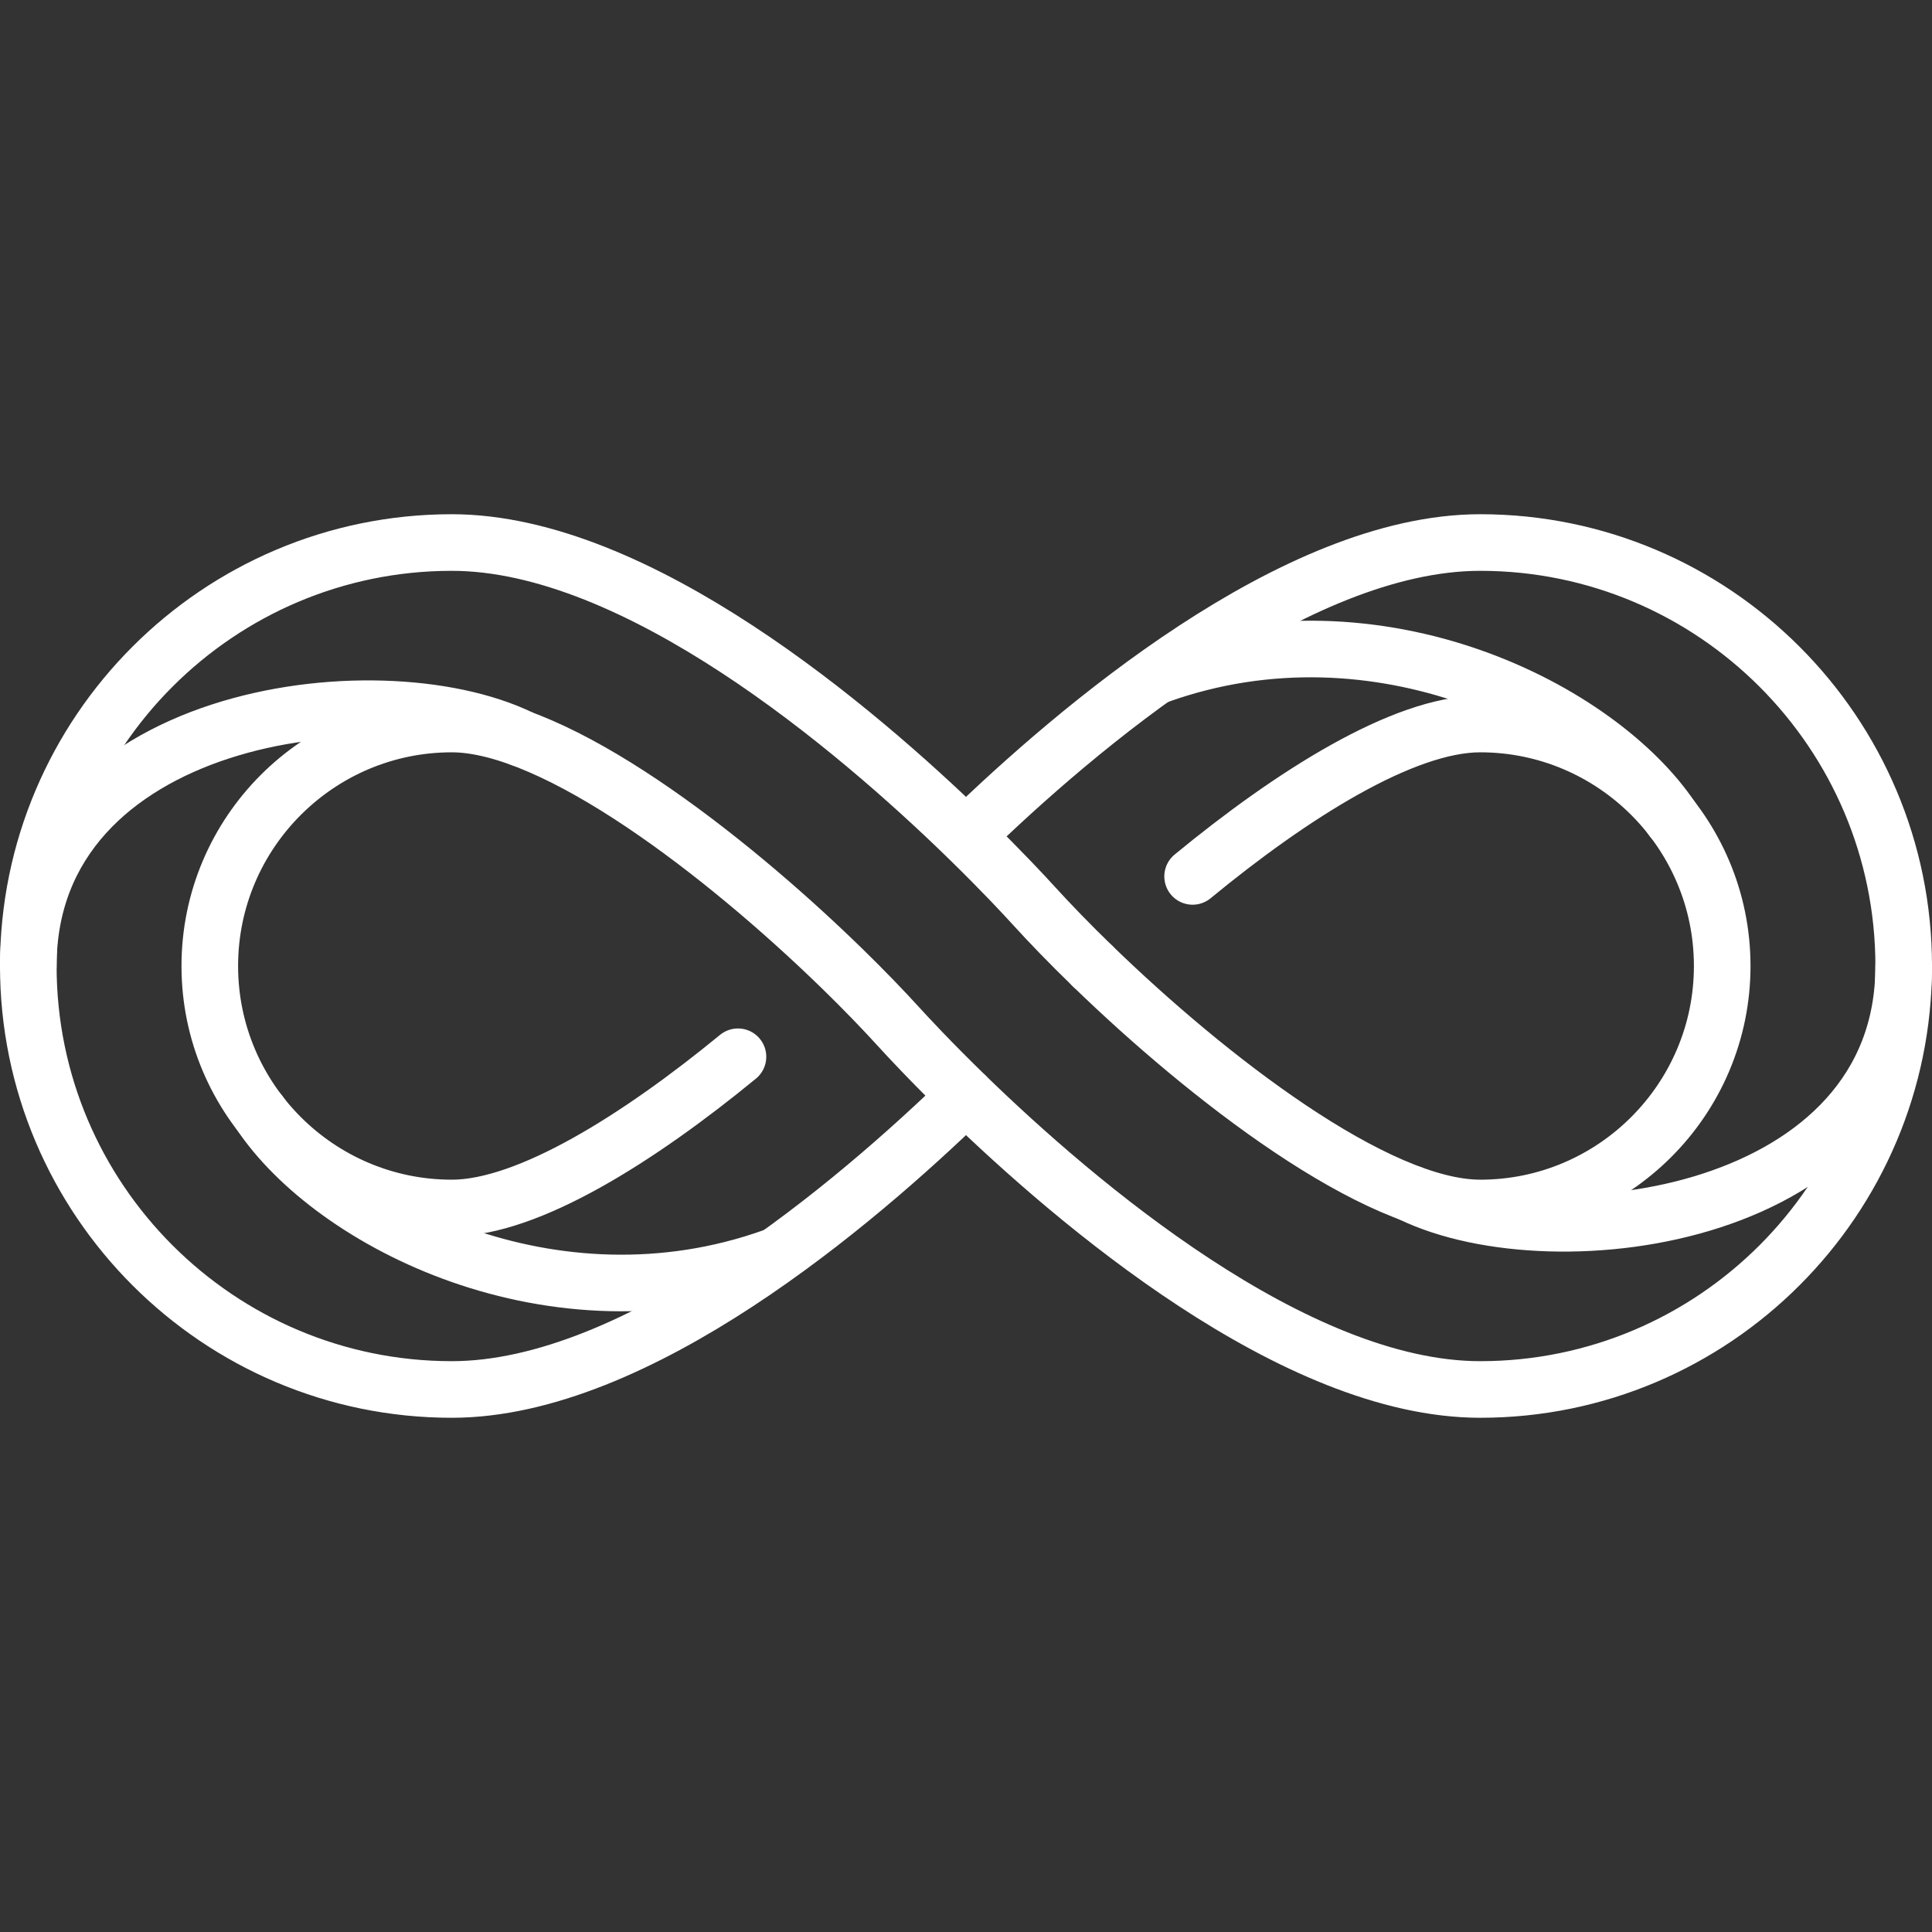 <svg xmlns="http://www.w3.org/2000/svg" version="1.1" xmlns:xlink="http://www.w3.org/1999/xlink" width="512" height="512" x="0" y="0" viewBox="0 0 512 512" style="enable-background:new 0 0 512 512" xml:space="preserve" class=""><rect x="0" y="0" width="512" height="512" fill="#333333" stroke="none"/><g><path d="M392.274 368.226c-49.173 0-107.181-49.529-136.274-77.789-29.086 28.252-87.097 77.789-136.274 77.789C57.843 368.226 7.5 317.882 7.5 256s50.343-112.226 112.226-112.226c49.173 0 107.181 49.529 136.274 77.789 29.086-28.252 87.097-77.789 136.274-77.789 61.882 0 112.226 50.343 112.226 112.226s-50.343 112.226-112.226 112.226zM289.528 256c30.381 29.489 75.057 64.129 102.746 64.129 35.36 0 64.129-28.769 64.129-64.129s-28.769-64.129-64.129-64.129c-20.363 0-49.92 18.737-76.22 40.386M222.472 256c-30.381-29.489-75.057-64.129-102.746-64.129-35.36 0-64.129 28.769-64.129 64.129s28.769 64.129 64.129 64.129c20.266 0 49.638-18.559 75.843-40.076" style="stroke-linecap: round; stroke-linejoin: round; stroke-miterlimit: 10;" fill="none" stroke="#FFFFFF" stroke-width="15px" stroke-linecap="round" stroke-linejoin="round" stroke-miterlimit="10" data-original="#000000" opacity="1"></path><path d="M255.943 290.377c-9.259-8.997-15.578-15.829-17.737-18.204-4.315-4.736-9.302-9.896-14.774-15.24M256.763 222.311c8.874 8.657 14.927 15.202 17.03 17.516 4.624 5.075 9.798 10.419 15.735 16.173M137.955 195.618C99.652 177.119 7.5 189.307 7.5 256M374.045 316.382C412.348 334.881 504.5 322.693 504.5 256M68.857 294.967c19.152 28.836 77.64 58.978 136.074 38.086M443.143 217.033c-19.152-28.836-77.64-58.978-136.074-38.086" style="stroke-linecap: round; stroke-linejoin: round; stroke-miterlimit: 10;" fill="none" stroke="#FFFFFF" stroke-width="15px" stroke-linecap="round" stroke-linejoin="round" stroke-miterlimit="10" data-original="#000000" opacity="1"></path></g></svg>